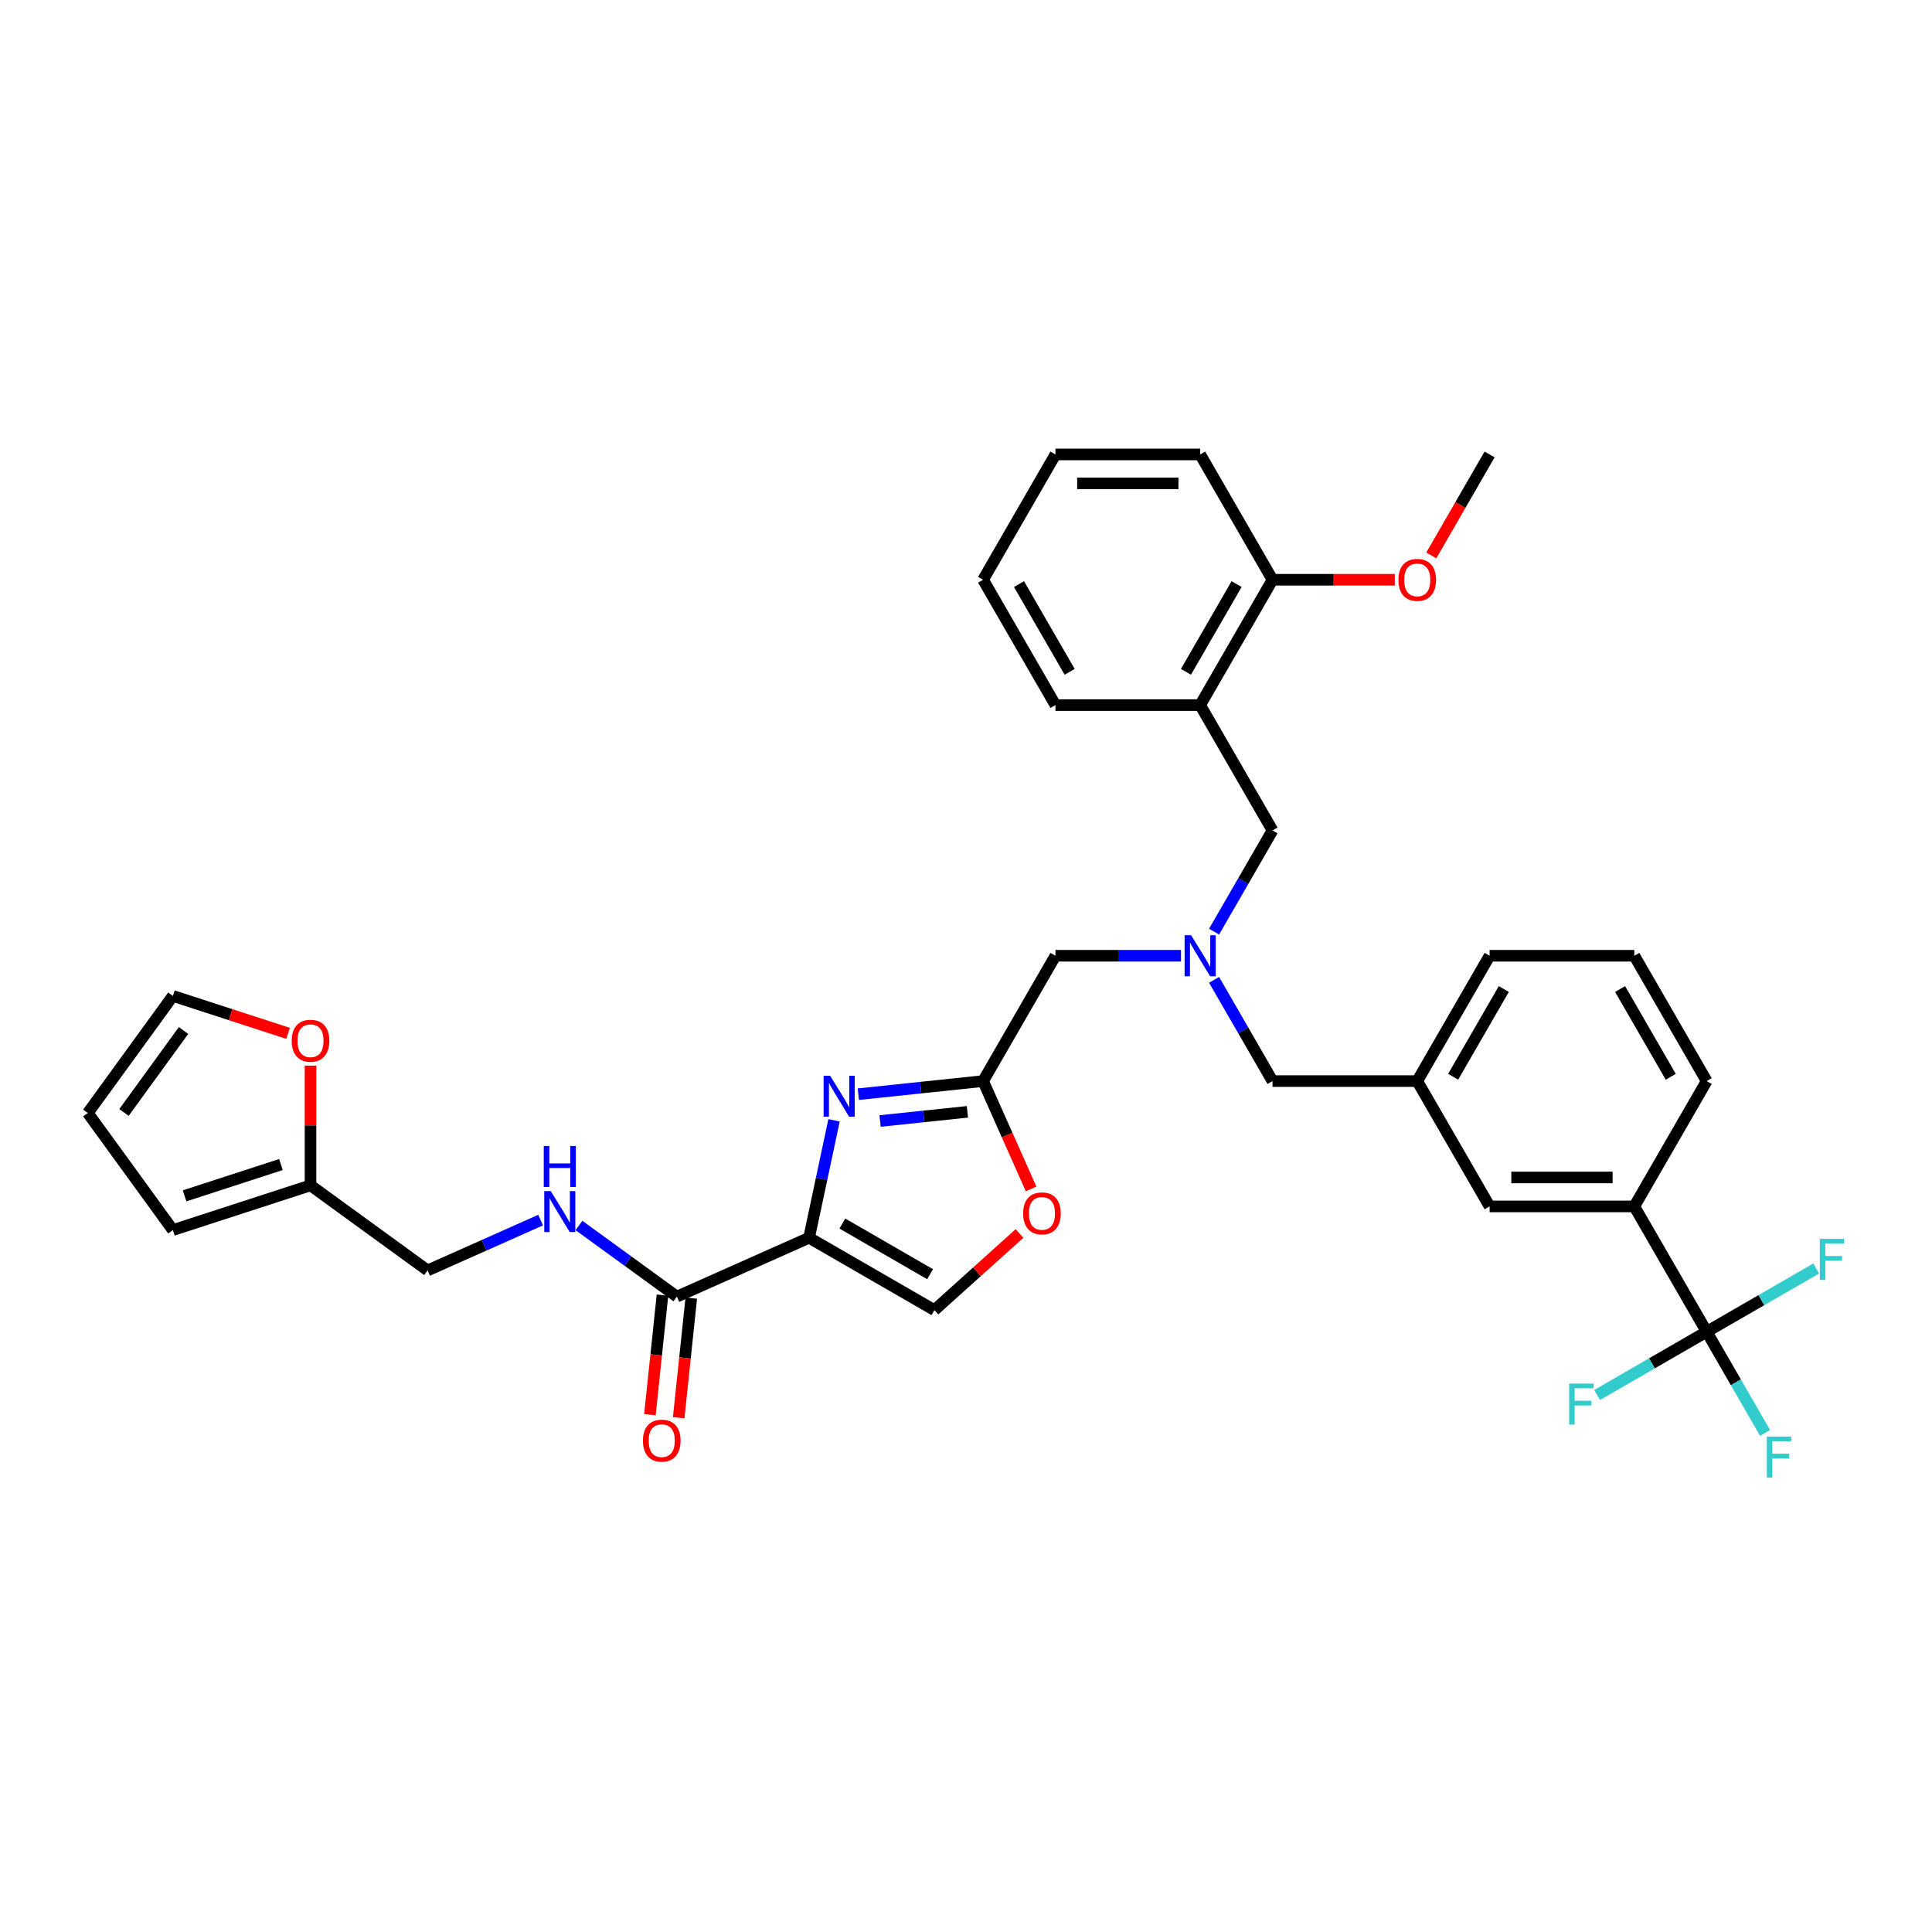 <?xml version='1.0' encoding='iso-8859-1'?>
<svg version='1.1' baseProfile='full'
              xmlns='http://www.w3.org/2000/svg'
                      xmlns:rdkit='http://www.rdkit.org/xml'
                      xmlns:xlink='http://www.w3.org/1999/xlink'
                  xml:space='preserve'
width='1000px' height='1000px' viewBox='0 0 1000 1000'>
<!-- END OF HEADER -->
<rect style='opacity:1.0;fill:#FFFFFF;stroke:none' width='1000' height='1000' x='0' y='0'> </rect>
<path class='bond-0' d='M 149.111,534.864 L 119.297,525.177' style='fill:none;fill-rule:evenodd;stroke:#FF0000;stroke-width:6px;stroke-linecap:butt;stroke-linejoin:miter;stroke-opacity:1' />
<path class='bond-0' d='M 119.297,525.177 L 89.483,515.489' style='fill:none;fill-rule:evenodd;stroke:#000000;stroke-width:6px;stroke-linecap:butt;stroke-linejoin:miter;stroke-opacity:1' />
<path class='bond-1' d='M 160.721,551.565 L 160.721,582.553' style='fill:none;fill-rule:evenodd;stroke:#FF0000;stroke-width:6px;stroke-linecap:butt;stroke-linejoin:miter;stroke-opacity:1' />
<path class='bond-1' d='M 160.721,582.553 L 160.721,613.541' style='fill:none;fill-rule:evenodd;stroke:#000000;stroke-width:6px;stroke-linecap:butt;stroke-linejoin:miter;stroke-opacity:1' />
<path class='bond-2' d='M 342.899,670.347 L 339.646,701.295' style='fill:none;fill-rule:evenodd;stroke:#000000;stroke-width:6px;stroke-linecap:butt;stroke-linejoin:miter;stroke-opacity:1' />
<path class='bond-2' d='M 339.646,701.295 L 336.394,732.243' style='fill:none;fill-rule:evenodd;stroke:#FF0000;stroke-width:6px;stroke-linecap:butt;stroke-linejoin:miter;stroke-opacity:1' />
<path class='bond-2' d='M 357.798,671.913 L 354.545,702.861' style='fill:none;fill-rule:evenodd;stroke:#000000;stroke-width:6px;stroke-linecap:butt;stroke-linejoin:miter;stroke-opacity:1' />
<path class='bond-2' d='M 354.545,702.861 L 351.292,733.809' style='fill:none;fill-rule:evenodd;stroke:#FF0000;stroke-width:6px;stroke-linecap:butt;stroke-linejoin:miter;stroke-opacity:1' />
<path class='bond-3' d='M 350.348,671.13 L 325.008,652.719' style='fill:none;fill-rule:evenodd;stroke:#000000;stroke-width:6px;stroke-linecap:butt;stroke-linejoin:miter;stroke-opacity:1' />
<path class='bond-3' d='M 325.008,652.719 L 299.667,634.308' style='fill:none;fill-rule:evenodd;stroke:#0000FF;stroke-width:6px;stroke-linecap:butt;stroke-linejoin:miter;stroke-opacity:1' />
<path class='bond-4' d='M 350.348,671.13 L 418.777,640.664' style='fill:none;fill-rule:evenodd;stroke:#000000;stroke-width:6px;stroke-linecap:butt;stroke-linejoin:miter;stroke-opacity:1' />
<path class='bond-5' d='M 279.832,631.518 L 250.576,644.543' style='fill:none;fill-rule:evenodd;stroke:#0000FF;stroke-width:6px;stroke-linecap:butt;stroke-linejoin:miter;stroke-opacity:1' />
<path class='bond-5' d='M 250.576,644.543 L 221.32,657.569' style='fill:none;fill-rule:evenodd;stroke:#000000;stroke-width:6px;stroke-linecap:butt;stroke-linejoin:miter;stroke-opacity:1' />
<path class='bond-6' d='M 89.483,515.489 L 45.455,576.089' style='fill:none;fill-rule:evenodd;stroke:#000000;stroke-width:6px;stroke-linecap:butt;stroke-linejoin:miter;stroke-opacity:1' />
<path class='bond-6' d='M 94.998,533.385 L 64.179,575.804' style='fill:none;fill-rule:evenodd;stroke:#000000;stroke-width:6px;stroke-linecap:butt;stroke-linejoin:miter;stroke-opacity:1' />
<path class='bond-7' d='M 611.285,494.697 L 578.791,494.697' style='fill:none;fill-rule:evenodd;stroke:#0000FF;stroke-width:6px;stroke-linecap:butt;stroke-linejoin:miter;stroke-opacity:1' />
<path class='bond-7' d='M 578.791,494.697 L 546.298,494.697' style='fill:none;fill-rule:evenodd;stroke:#000000;stroke-width:6px;stroke-linecap:butt;stroke-linejoin:miter;stroke-opacity:1' />
<path class='bond-8' d='M 628.407,482.218 L 643.531,456.022' style='fill:none;fill-rule:evenodd;stroke:#0000FF;stroke-width:6px;stroke-linecap:butt;stroke-linejoin:miter;stroke-opacity:1' />
<path class='bond-8' d='M 643.531,456.022 L 658.655,429.827' style='fill:none;fill-rule:evenodd;stroke:#000000;stroke-width:6px;stroke-linecap:butt;stroke-linejoin:miter;stroke-opacity:1' />
<path class='bond-9' d='M 628.407,507.176 L 643.531,533.371' style='fill:none;fill-rule:evenodd;stroke:#0000FF;stroke-width:6px;stroke-linecap:butt;stroke-linejoin:miter;stroke-opacity:1' />
<path class='bond-9' d='M 643.531,533.371 L 658.655,559.566' style='fill:none;fill-rule:evenodd;stroke:#000000;stroke-width:6px;stroke-linecap:butt;stroke-linejoin:miter;stroke-opacity:1' />
<path class='bond-10' d='M 546.298,494.697 L 508.845,559.566' style='fill:none;fill-rule:evenodd;stroke:#000000;stroke-width:6px;stroke-linecap:butt;stroke-linejoin:miter;stroke-opacity:1' />
<path class='bond-11' d='M 658.655,429.827 L 621.202,364.958' style='fill:none;fill-rule:evenodd;stroke:#000000;stroke-width:6px;stroke-linecap:butt;stroke-linejoin:miter;stroke-opacity:1' />
<path class='bond-12' d='M 431.698,579.875 L 425.238,610.269' style='fill:none;fill-rule:evenodd;stroke:#0000FF;stroke-width:6px;stroke-linecap:butt;stroke-linejoin:miter;stroke-opacity:1' />
<path class='bond-12' d='M 425.238,610.269 L 418.777,640.664' style='fill:none;fill-rule:evenodd;stroke:#000000;stroke-width:6px;stroke-linecap:butt;stroke-linejoin:miter;stroke-opacity:1' />
<path class='bond-13' d='M 444.268,566.353 L 476.557,562.96' style='fill:none;fill-rule:evenodd;stroke:#0000FF;stroke-width:6px;stroke-linecap:butt;stroke-linejoin:miter;stroke-opacity:1' />
<path class='bond-13' d='M 476.557,562.96 L 508.845,559.566' style='fill:none;fill-rule:evenodd;stroke:#000000;stroke-width:6px;stroke-linecap:butt;stroke-linejoin:miter;stroke-opacity:1' />
<path class='bond-13' d='M 455.521,580.234 L 478.123,577.859' style='fill:none;fill-rule:evenodd;stroke:#0000FF;stroke-width:6px;stroke-linecap:butt;stroke-linejoin:miter;stroke-opacity:1' />
<path class='bond-13' d='M 478.123,577.859 L 500.725,575.483' style='fill:none;fill-rule:evenodd;stroke:#000000;stroke-width:6px;stroke-linecap:butt;stroke-linejoin:miter;stroke-opacity:1' />
<path class='bond-14' d='M 418.777,640.664 L 483.647,678.116' style='fill:none;fill-rule:evenodd;stroke:#000000;stroke-width:6px;stroke-linecap:butt;stroke-linejoin:miter;stroke-opacity:1' />
<path class='bond-14' d='M 435.998,633.308 L 481.407,659.524' style='fill:none;fill-rule:evenodd;stroke:#000000;stroke-width:6px;stroke-linecap:butt;stroke-linejoin:miter;stroke-opacity:1' />
<path class='bond-15' d='M 483.647,678.116 L 505.674,658.283' style='fill:none;fill-rule:evenodd;stroke:#000000;stroke-width:6px;stroke-linecap:butt;stroke-linejoin:miter;stroke-opacity:1' />
<path class='bond-15' d='M 505.674,658.283 L 527.702,638.449' style='fill:none;fill-rule:evenodd;stroke:#FF0000;stroke-width:6px;stroke-linecap:butt;stroke-linejoin:miter;stroke-opacity:1' />
<path class='bond-16' d='M 621.202,364.958 L 658.655,300.088' style='fill:none;fill-rule:evenodd;stroke:#000000;stroke-width:6px;stroke-linecap:butt;stroke-linejoin:miter;stroke-opacity:1' />
<path class='bond-16' d='M 613.846,347.737 L 640.063,302.328' style='fill:none;fill-rule:evenodd;stroke:#000000;stroke-width:6px;stroke-linecap:butt;stroke-linejoin:miter;stroke-opacity:1' />
<path class='bond-17' d='M 621.202,364.958 L 546.298,364.958' style='fill:none;fill-rule:evenodd;stroke:#000000;stroke-width:6px;stroke-linecap:butt;stroke-linejoin:miter;stroke-opacity:1' />
<path class='bond-18' d='M 658.655,300.088 L 690.302,300.088' style='fill:none;fill-rule:evenodd;stroke:#000000;stroke-width:6px;stroke-linecap:butt;stroke-linejoin:miter;stroke-opacity:1' />
<path class='bond-18' d='M 690.302,300.088 L 721.949,300.088' style='fill:none;fill-rule:evenodd;stroke:#FF0000;stroke-width:6px;stroke-linecap:butt;stroke-linejoin:miter;stroke-opacity:1' />
<path class='bond-19' d='M 658.655,300.088 L 621.202,235.219' style='fill:none;fill-rule:evenodd;stroke:#000000;stroke-width:6px;stroke-linecap:butt;stroke-linejoin:miter;stroke-opacity:1' />
<path class='bond-20' d='M 883.369,689.305 L 845.917,624.436' style='fill:none;fill-rule:evenodd;stroke:#000000;stroke-width:6px;stroke-linecap:butt;stroke-linejoin:miter;stroke-opacity:1' />
<path class='bond-21' d='M 883.369,689.305 L 898.493,715.5' style='fill:none;fill-rule:evenodd;stroke:#000000;stroke-width:6px;stroke-linecap:butt;stroke-linejoin:miter;stroke-opacity:1' />
<path class='bond-21' d='M 898.493,715.5 L 913.617,741.695' style='fill:none;fill-rule:evenodd;stroke:#33CCCC;stroke-width:6px;stroke-linecap:butt;stroke-linejoin:miter;stroke-opacity:1' />
<path class='bond-22' d='M 883.369,689.305 L 911.714,672.94' style='fill:none;fill-rule:evenodd;stroke:#000000;stroke-width:6px;stroke-linecap:butt;stroke-linejoin:miter;stroke-opacity:1' />
<path class='bond-22' d='M 911.714,672.94 L 940.059,656.575' style='fill:none;fill-rule:evenodd;stroke:#33CCCC;stroke-width:6px;stroke-linecap:butt;stroke-linejoin:miter;stroke-opacity:1' />
<path class='bond-23' d='M 883.369,689.305 L 855.024,705.67' style='fill:none;fill-rule:evenodd;stroke:#000000;stroke-width:6px;stroke-linecap:butt;stroke-linejoin:miter;stroke-opacity:1' />
<path class='bond-23' d='M 855.024,705.67 L 826.679,722.035' style='fill:none;fill-rule:evenodd;stroke:#33CCCC;stroke-width:6px;stroke-linecap:butt;stroke-linejoin:miter;stroke-opacity:1' />
<path class='bond-24' d='M 845.917,624.436 L 771.012,624.436' style='fill:none;fill-rule:evenodd;stroke:#000000;stroke-width:6px;stroke-linecap:butt;stroke-linejoin:miter;stroke-opacity:1' />
<path class='bond-24' d='M 834.681,609.455 L 782.248,609.455' style='fill:none;fill-rule:evenodd;stroke:#000000;stroke-width:6px;stroke-linecap:butt;stroke-linejoin:miter;stroke-opacity:1' />
<path class='bond-25' d='M 845.917,624.436 L 883.369,559.566' style='fill:none;fill-rule:evenodd;stroke:#000000;stroke-width:6px;stroke-linecap:butt;stroke-linejoin:miter;stroke-opacity:1' />
<path class='bond-26' d='M 771.012,624.436 L 733.56,559.566' style='fill:none;fill-rule:evenodd;stroke:#000000;stroke-width:6px;stroke-linecap:butt;stroke-linejoin:miter;stroke-opacity:1' />
<path class='bond-27' d='M 733.56,559.566 L 658.655,559.566' style='fill:none;fill-rule:evenodd;stroke:#000000;stroke-width:6px;stroke-linecap:butt;stroke-linejoin:miter;stroke-opacity:1' />
<path class='bond-28' d='M 733.56,559.566 L 771.012,494.697' style='fill:none;fill-rule:evenodd;stroke:#000000;stroke-width:6px;stroke-linecap:butt;stroke-linejoin:miter;stroke-opacity:1' />
<path class='bond-28' d='M 752.151,557.326 L 778.368,511.918' style='fill:none;fill-rule:evenodd;stroke:#000000;stroke-width:6px;stroke-linecap:butt;stroke-linejoin:miter;stroke-opacity:1' />
<path class='bond-29' d='M 883.369,559.566 L 845.917,494.697' style='fill:none;fill-rule:evenodd;stroke:#000000;stroke-width:6px;stroke-linecap:butt;stroke-linejoin:miter;stroke-opacity:1' />
<path class='bond-29' d='M 864.777,557.326 L 838.561,511.918' style='fill:none;fill-rule:evenodd;stroke:#000000;stroke-width:6px;stroke-linecap:butt;stroke-linejoin:miter;stroke-opacity:1' />
<path class='bond-30' d='M 845.917,494.697 L 771.012,494.697' style='fill:none;fill-rule:evenodd;stroke:#000000;stroke-width:6px;stroke-linecap:butt;stroke-linejoin:miter;stroke-opacity:1' />
<path class='bond-31' d='M 740.834,287.49 L 755.923,261.354' style='fill:none;fill-rule:evenodd;stroke:#FF0000;stroke-width:6px;stroke-linecap:butt;stroke-linejoin:miter;stroke-opacity:1' />
<path class='bond-31' d='M 755.923,261.354 L 771.012,235.219' style='fill:none;fill-rule:evenodd;stroke:#000000;stroke-width:6px;stroke-linecap:butt;stroke-linejoin:miter;stroke-opacity:1' />
<path class='bond-32' d='M 546.298,364.958 L 508.845,300.088' style='fill:none;fill-rule:evenodd;stroke:#000000;stroke-width:6px;stroke-linecap:butt;stroke-linejoin:miter;stroke-opacity:1' />
<path class='bond-32' d='M 553.654,347.737 L 527.437,302.328' style='fill:none;fill-rule:evenodd;stroke:#000000;stroke-width:6px;stroke-linecap:butt;stroke-linejoin:miter;stroke-opacity:1' />
<path class='bond-33' d='M 621.202,235.219 L 546.298,235.219' style='fill:none;fill-rule:evenodd;stroke:#000000;stroke-width:6px;stroke-linecap:butt;stroke-linejoin:miter;stroke-opacity:1' />
<path class='bond-33' d='M 609.967,250.2 L 557.533,250.2' style='fill:none;fill-rule:evenodd;stroke:#000000;stroke-width:6px;stroke-linecap:butt;stroke-linejoin:miter;stroke-opacity:1' />
<path class='bond-34' d='M 508.845,300.088 L 546.298,235.219' style='fill:none;fill-rule:evenodd;stroke:#000000;stroke-width:6px;stroke-linecap:butt;stroke-linejoin:miter;stroke-opacity:1' />
<path class='bond-35' d='M 533.702,615.396 L 521.274,587.481' style='fill:none;fill-rule:evenodd;stroke:#FF0000;stroke-width:6px;stroke-linecap:butt;stroke-linejoin:miter;stroke-opacity:1' />
<path class='bond-35' d='M 521.274,587.481 L 508.845,559.566' style='fill:none;fill-rule:evenodd;stroke:#000000;stroke-width:6px;stroke-linecap:butt;stroke-linejoin:miter;stroke-opacity:1' />
<path class='bond-36' d='M 45.455,576.089 L 89.483,636.688' style='fill:none;fill-rule:evenodd;stroke:#000000;stroke-width:6px;stroke-linecap:butt;stroke-linejoin:miter;stroke-opacity:1' />
<path class='bond-37' d='M 89.483,636.688 L 160.721,613.541' style='fill:none;fill-rule:evenodd;stroke:#000000;stroke-width:6px;stroke-linecap:butt;stroke-linejoin:miter;stroke-opacity:1' />
<path class='bond-37' d='M 95.539,618.968 L 145.406,602.765' style='fill:none;fill-rule:evenodd;stroke:#000000;stroke-width:6px;stroke-linecap:butt;stroke-linejoin:miter;stroke-opacity:1' />
<path class='bond-38' d='M 160.721,613.541 L 221.32,657.569' style='fill:none;fill-rule:evenodd;stroke:#000000;stroke-width:6px;stroke-linecap:butt;stroke-linejoin:miter;stroke-opacity:1' />
<path  class='atom-0' d='M 150.983 538.696
Q 150.983 533.603, 153.5 530.756
Q 156.017 527.91, 160.721 527.91
Q 165.425 527.91, 167.942 530.756
Q 170.459 533.603, 170.459 538.696
Q 170.459 543.85, 167.912 546.786
Q 165.365 549.692, 160.721 549.692
Q 156.047 549.692, 153.5 546.786
Q 150.983 543.88, 150.983 538.696
M 160.721 547.295
Q 163.957 547.295, 165.695 545.138
Q 167.463 542.951, 167.463 538.696
Q 167.463 534.531, 165.695 532.434
Q 163.957 530.307, 160.721 530.307
Q 157.485 530.307, 155.717 532.404
Q 153.98 534.501, 153.98 538.696
Q 153.98 542.981, 155.717 545.138
Q 157.485 547.295, 160.721 547.295
' fill='#FF0000'/>
<path  class='atom-2' d='M 332.781 745.685
Q 332.781 740.591, 335.298 737.745
Q 337.815 734.898, 342.519 734.898
Q 347.223 734.898, 349.74 737.745
Q 352.256 740.591, 352.256 745.685
Q 352.256 750.838, 349.71 753.774
Q 347.163 756.681, 342.519 756.681
Q 337.845 756.681, 335.298 753.774
Q 332.781 750.868, 332.781 745.685
M 342.519 754.284
Q 345.755 754.284, 347.492 752.126
Q 349.26 749.939, 349.26 745.685
Q 349.26 741.52, 347.492 739.423
Q 345.755 737.295, 342.519 737.295
Q 339.283 737.295, 337.515 739.393
Q 335.777 741.49, 335.777 745.685
Q 335.777 749.969, 337.515 752.126
Q 339.283 754.284, 342.519 754.284
' fill='#FF0000'/>
<path  class='atom-3' d='M 285.06 616.496
L 292.011 627.732
Q 292.7 628.84, 293.809 630.848
Q 294.918 632.855, 294.978 632.975
L 294.978 616.496
L 297.794 616.496
L 297.794 637.709
L 294.888 637.709
L 287.427 625.424
Q 286.558 623.986, 285.629 622.338
Q 284.731 620.69, 284.461 620.181
L 284.461 637.709
L 281.704 637.709
L 281.704 616.496
L 285.06 616.496
' fill='#0000FF'/>
<path  class='atom-3' d='M 281.45 593.161
L 284.326 593.161
L 284.326 602.18
L 295.172 602.18
L 295.172 593.161
L 298.049 593.161
L 298.049 614.375
L 295.172 614.375
L 295.172 604.577
L 284.326 604.577
L 284.326 614.375
L 281.45 614.375
L 281.45 593.161
' fill='#0000FF'/>
<path  class='atom-5' d='M 616.513 484.09
L 623.465 495.326
Q 624.154 496.435, 625.262 498.442
Q 626.371 500.449, 626.431 500.569
L 626.431 484.09
L 629.247 484.09
L 629.247 505.303
L 626.341 505.303
L 618.88 493.019
Q 618.011 491.581, 617.083 489.933
Q 616.184 488.285, 615.914 487.776
L 615.914 505.303
L 613.158 505.303
L 613.158 484.09
L 616.513 484.09
' fill='#0000FF'/>
<path  class='atom-8' d='M 429.662 556.789
L 436.613 568.025
Q 437.302 569.134, 438.411 571.141
Q 439.519 573.149, 439.579 573.268
L 439.579 556.789
L 442.396 556.789
L 442.396 578.002
L 439.489 578.002
L 432.029 565.718
Q 431.16 564.28, 430.231 562.632
Q 429.332 560.984, 429.063 560.475
L 429.063 578.002
L 426.306 578.002
L 426.306 556.789
L 429.662 556.789
' fill='#0000FF'/>
<path  class='atom-16' d='M 914.514 743.568
L 927.128 743.568
L 927.128 745.995
L 917.361 745.995
L 917.361 752.437
L 926.05 752.437
L 926.05 754.893
L 917.361 754.893
L 917.361 764.781
L 914.514 764.781
L 914.514 743.568
' fill='#33CCCC'/>
<path  class='atom-17' d='M 941.931 641.246
L 954.545 641.246
L 954.545 643.673
L 944.778 643.673
L 944.778 650.115
L 953.467 650.115
L 953.467 652.572
L 944.778 652.572
L 944.778 662.459
L 941.931 662.459
L 941.931 641.246
' fill='#33CCCC'/>
<path  class='atom-18' d='M 812.193 716.151
L 824.807 716.151
L 824.807 718.578
L 815.039 718.578
L 815.039 725.02
L 823.728 725.02
L 823.728 727.476
L 815.039 727.476
L 815.039 737.364
L 812.193 737.364
L 812.193 716.151
' fill='#33CCCC'/>
<path  class='atom-24' d='M 723.822 300.148
Q 723.822 295.055, 726.339 292.209
Q 728.856 289.362, 733.56 289.362
Q 738.264 289.362, 740.78 292.209
Q 743.297 295.055, 743.297 300.148
Q 743.297 305.302, 740.75 308.238
Q 738.204 311.144, 733.56 311.144
Q 728.886 311.144, 726.339 308.238
Q 723.822 305.332, 723.822 300.148
M 733.56 308.747
Q 736.795 308.747, 738.533 306.59
Q 740.301 304.403, 740.301 300.148
Q 740.301 295.984, 738.533 293.886
Q 736.795 291.759, 733.56 291.759
Q 730.324 291.759, 728.556 293.856
Q 726.818 295.954, 726.818 300.148
Q 726.818 304.433, 728.556 306.59
Q 730.324 308.747, 733.56 308.747
' fill='#FF0000'/>
<path  class='atom-30' d='M 529.574 628.055
Q 529.574 622.961, 532.091 620.115
Q 534.608 617.269, 539.312 617.269
Q 544.016 617.269, 546.533 620.115
Q 549.049 622.961, 549.049 628.055
Q 549.049 633.208, 546.503 636.145
Q 543.956 639.051, 539.312 639.051
Q 534.638 639.051, 532.091 636.145
Q 529.574 633.238, 529.574 628.055
M 539.312 636.654
Q 542.548 636.654, 544.285 634.497
Q 546.053 632.31, 546.053 628.055
Q 546.053 623.89, 544.285 621.793
Q 542.548 619.666, 539.312 619.666
Q 536.076 619.666, 534.308 621.763
Q 532.57 623.86, 532.57 628.055
Q 532.57 632.34, 534.308 634.497
Q 536.076 636.654, 539.312 636.654
' fill='#FF0000'/>
</svg>
